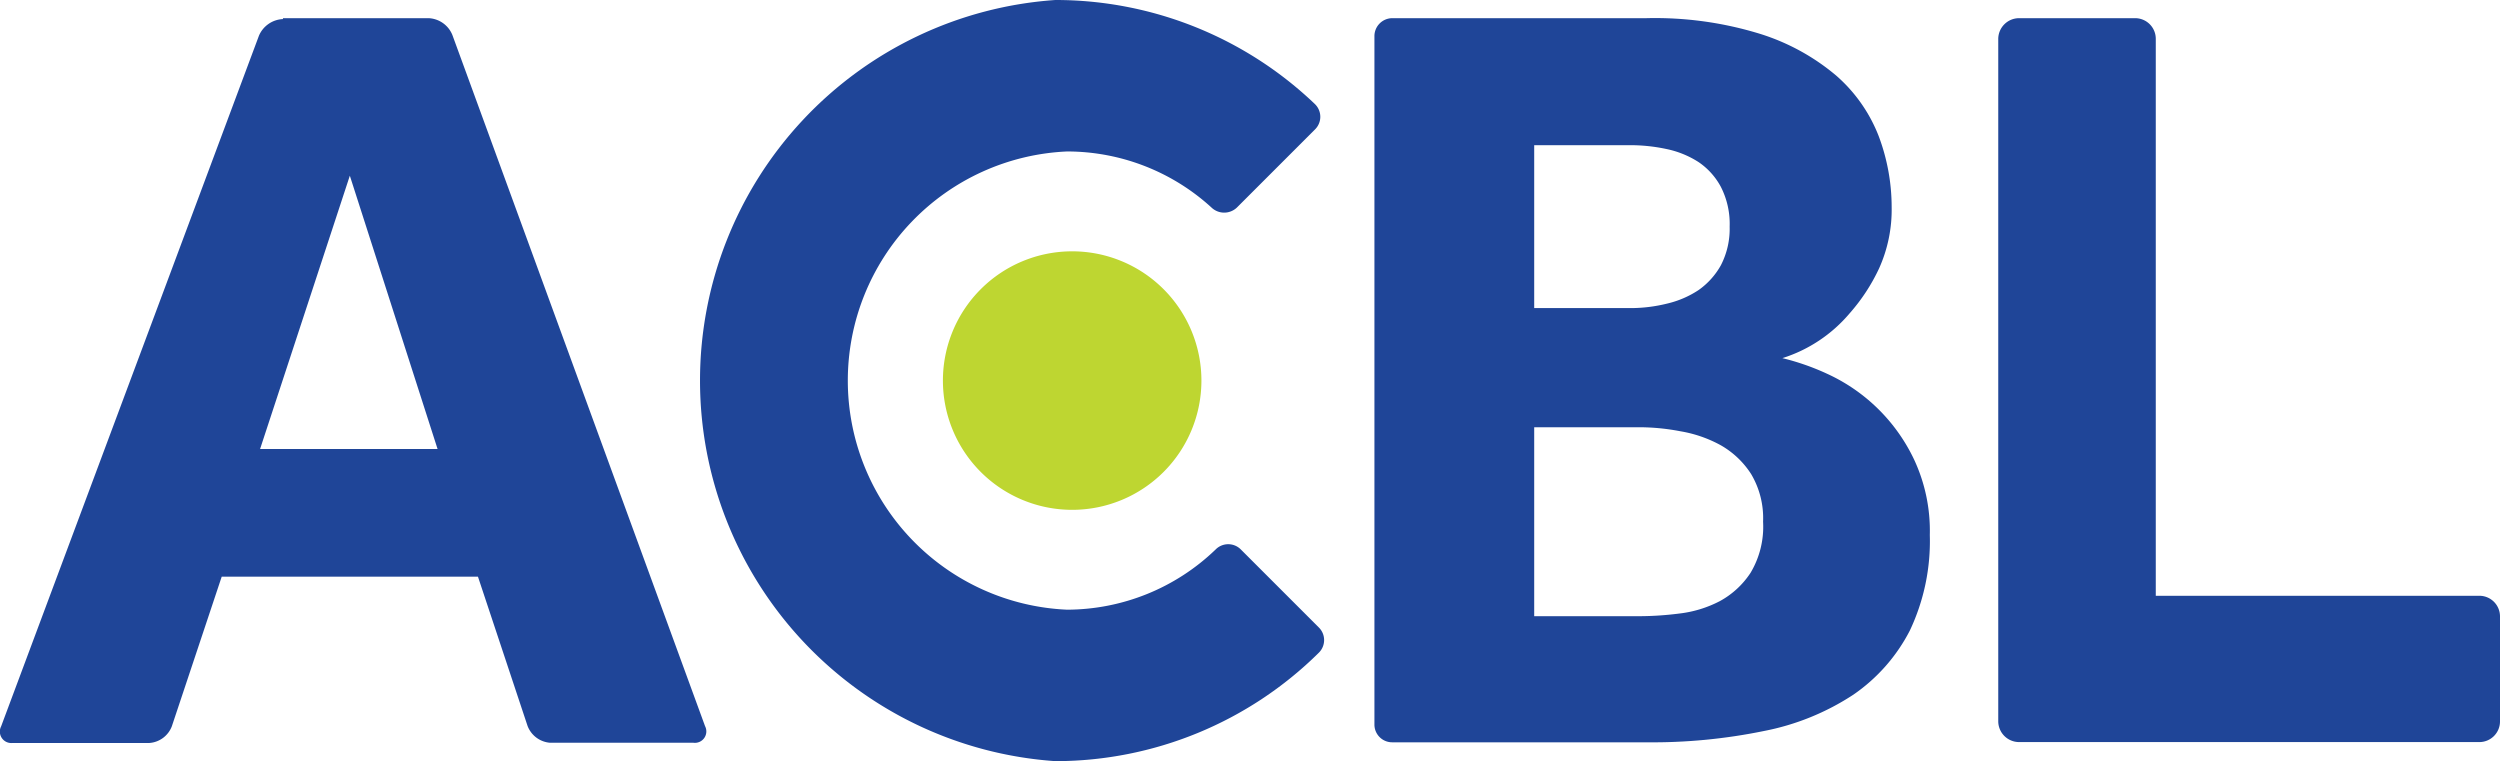 <svg id="Layer_1" data-name="Layer 1" xmlns="http://www.w3.org/2000/svg" viewBox="0 0 111.41 33.92"><defs><style>.cls-1{fill:#1f4598;}.cls-2{fill:#bed631;}</style></defs><title>3_acbl</title><path class="cls-1" d="M102.13,299.65l-3.91-12.18-4,12.18Zm-6.89-19.2h6.49a1.2,1.2,0,0,1,1.06.75L114.05,312a.51.51,0,0,1-.52.74h-6.39a1.17,1.17,0,0,1-1-.75l-2.21-6.65H92.51L90.29,312a1.16,1.16,0,0,1-1,.75H83.19a.51.51,0,0,1-.51-.74l11.49-30.78a1.22,1.22,0,0,1,1.07-.74" transform="translate(-82.63 -279.64)"/><path class="cls-1" d="M155.73,307.1a14.43,14.43,0,0,0,1.75-.12,5.19,5.19,0,0,0,1.79-.55,3.82,3.82,0,0,0,1.37-1.26,4,4,0,0,0,.56-2.28,3.85,3.85,0,0,0-.53-2.12,3.9,3.9,0,0,0-1.36-1.29,5.67,5.67,0,0,0-1.79-.62,9.78,9.78,0,0,0-1.79-.18H151v8.42Zm-.43-13.73a6.78,6.78,0,0,0,1.62-.2,4.33,4.33,0,0,0,1.4-.6,3.33,3.33,0,0,0,1-1.11,3.53,3.53,0,0,0,.39-1.72,3.62,3.62,0,0,0-.39-1.77,3.09,3.09,0,0,0-1-1.11,4.22,4.22,0,0,0-1.43-.58,7.7,7.7,0,0,0-1.57-.17H151v7.26Zm-10.62-12.92H156a15.87,15.87,0,0,1,5.07.7,9.77,9.77,0,0,1,3.39,1.86,6.89,6.89,0,0,1,1.89,2.69,9,9,0,0,1,.58,3.17,6.37,6.37,0,0,1-.56,2.73,8.35,8.35,0,0,1-1.31,2,6.48,6.48,0,0,1-3,2,10.8,10.8,0,0,1,2,.7,7.94,7.94,0,0,1,3.87,3.82,7.5,7.5,0,0,1,.7,3.36,9.32,9.32,0,0,1-.89,4.26,7.79,7.79,0,0,1-2.52,2.86,11.11,11.11,0,0,1-4,1.62,24.73,24.73,0,0,1-5.24.5h-11.3a.79.79,0,0,1-.8-.79V281.24a.8.8,0,0,1,.8-.79" transform="translate(-82.63 -279.64)"/><path class="cls-1" d="M172.61,312.71a.93.93,0,0,1-.93-.92V281.37a.93.93,0,0,1,.93-.92h5.17a.92.92,0,0,1,.92.92v24.82h14.42a.92.92,0,0,1,.92.92v4.68a.92.92,0,0,1-.92.92Z" transform="translate(-82.63 -279.64)"/><path class="cls-2" d="M130.41,302.36a5.76,5.76,0,1,1,5.76-5.76,5.76,5.76,0,0,1-5.76,5.76" transform="translate(-82.63 -279.64)"/><path class="cls-1" d="M136.8,304.13a9.57,9.57,0,0,1-6.62,2.68,10.22,10.22,0,0,1,0-20.42,9.54,9.54,0,0,1,6.44,2.5.82.82,0,0,0,1.13,0l3.48-3.48a.79.79,0,0,0,0-1.13,16.73,16.73,0,0,0-11.57-4.64,17,17,0,0,0,0,33.92,16.7,16.7,0,0,0,11.74-4.83.79.79,0,0,0,0-1.13l-3.48-3.48a.79.79,0,0,0-1.11,0" transform="translate(-82.63 -279.64)"/></svg>